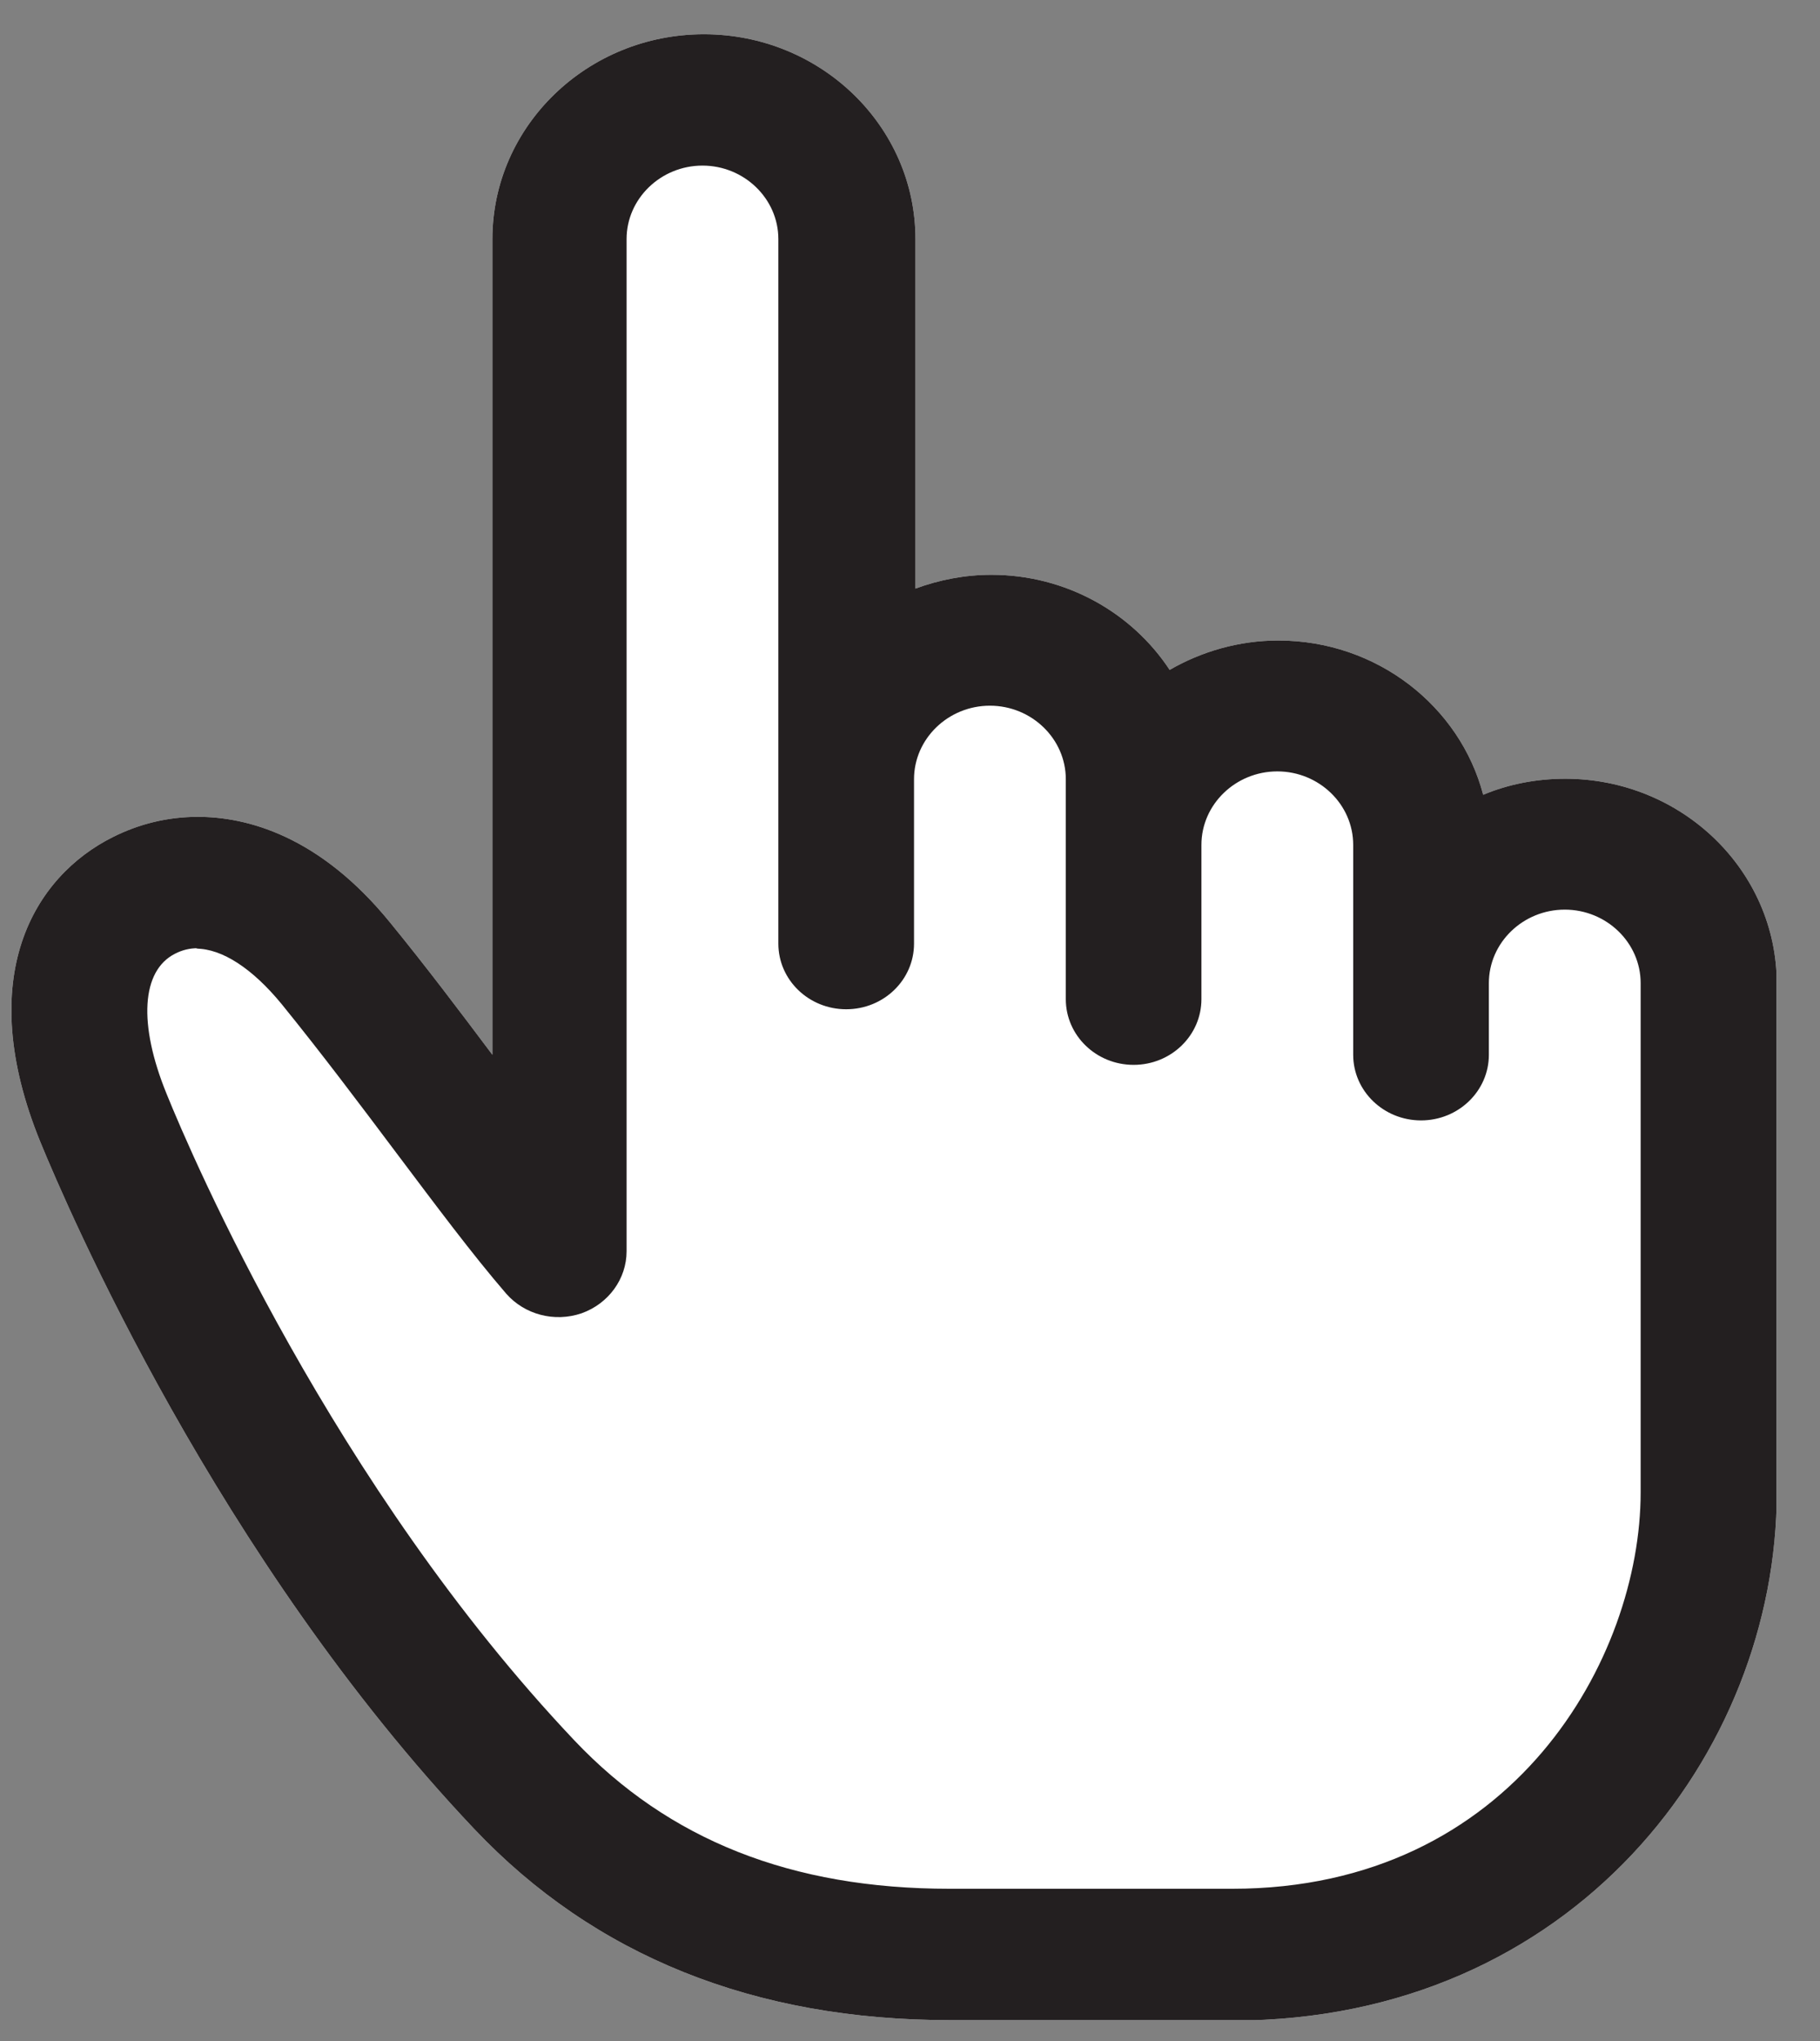 <svg width="33" height="37" viewBox="0 0 33 37" fill="none" xmlns="http://www.w3.org/2000/svg">
<rect x="0" y="0" width="33" height="37" fill="#808080" stroke="none"/>
<g id="click_icon" clip-path="url(#clip0_10671_69518)">
<path id="Vector" d="M22.343 36.621H17.218C13.675 36.621 10.777 35.456 8.601 33.158C3.94 28.237 1.231 21.918 0.732 20.703C-0.489 17.714 0.612 15.89 2.048 15.174C2.529 14.933 3.045 14.808 3.587 14.808C4.464 14.808 5.789 15.141 7.079 16.731C7.732 17.53 8.334 18.33 8.928 19.121V4.334C8.928 2.286 10.648 0.621 12.763 0.621C14.879 0.621 16.599 2.286 16.599 4.334V10.67C17.029 10.512 17.493 10.42 17.975 10.42C19.333 10.42 20.529 11.111 21.208 12.144C21.784 11.811 22.464 11.611 23.177 11.611C24.966 11.611 26.471 12.802 26.893 14.408C27.349 14.217 27.856 14.117 28.38 14.117C30.496 14.117 32.216 15.782 32.216 17.83V27.063C32.216 31.767 28.527 36.629 22.352 36.629L22.343 36.621Z" fill="white"/>
<path id="Vector_2" d="M22.343 36.621H17.218C13.675 36.621 10.777 35.456 8.601 33.158C3.94 28.237 1.231 21.918 0.732 20.703C-0.489 17.714 0.612 15.89 2.048 15.174C2.529 14.933 3.045 14.808 3.587 14.808C4.464 14.808 5.789 15.141 7.079 16.731C7.732 17.53 8.334 18.33 8.928 19.121V4.334C8.928 2.286 10.648 0.621 12.763 0.621C14.879 0.621 16.599 2.286 16.599 4.334V10.67C17.029 10.512 17.493 10.42 17.975 10.42C19.333 10.42 20.529 11.111 21.208 12.144C21.784 11.811 22.464 11.611 23.177 11.611C24.966 11.611 26.471 12.802 26.893 14.408C27.349 14.217 27.856 14.117 28.38 14.117C30.496 14.117 32.216 15.782 32.216 17.83V27.063C32.216 31.767 28.527 36.629 22.352 36.629L22.343 36.621ZM3.587 17.189C3.441 17.189 3.303 17.222 3.174 17.289C2.564 17.597 2.504 18.563 3.02 19.828C3.484 20.977 6.047 26.938 10.415 31.551C12.127 33.358 14.354 34.24 17.218 34.24H22.343C27.452 34.24 29.748 30.035 29.748 27.055V17.822C29.748 17.089 29.129 16.49 28.372 16.49C27.615 16.49 26.996 17.089 26.996 17.822V19.121C26.996 19.778 26.445 20.311 25.766 20.311C25.087 20.311 24.536 19.778 24.536 19.121V15.316C24.536 14.583 23.917 13.984 23.16 13.984C22.404 13.984 21.784 14.583 21.784 15.316V18.113C21.784 18.771 21.234 19.304 20.555 19.304C19.875 19.304 19.325 18.771 19.325 18.113V14.125C19.325 13.393 18.706 12.793 17.949 12.793C17.192 12.793 16.573 13.393 16.573 14.125V17.106C16.573 17.764 16.023 18.296 15.343 18.296C14.664 18.296 14.113 17.764 14.113 17.106V4.334C14.113 3.602 13.494 3.002 12.737 3.002C11.981 3.002 11.361 3.602 11.361 4.334V22.684C11.361 23.183 11.035 23.633 10.544 23.808C10.054 23.974 9.512 23.833 9.177 23.45C8.566 22.742 7.896 21.843 7.182 20.894C6.52 20.012 5.832 19.096 5.109 18.205C4.576 17.555 4.026 17.197 3.553 17.197L3.587 17.189Z" fill="#231F20"/>
</g>
<defs>
<clipPath id="clip0_10671_69518">
<rect width="32" height="36" fill="white" transform="translate(0.208 0.621)"/>
</clipPath>
</defs>
</svg>
